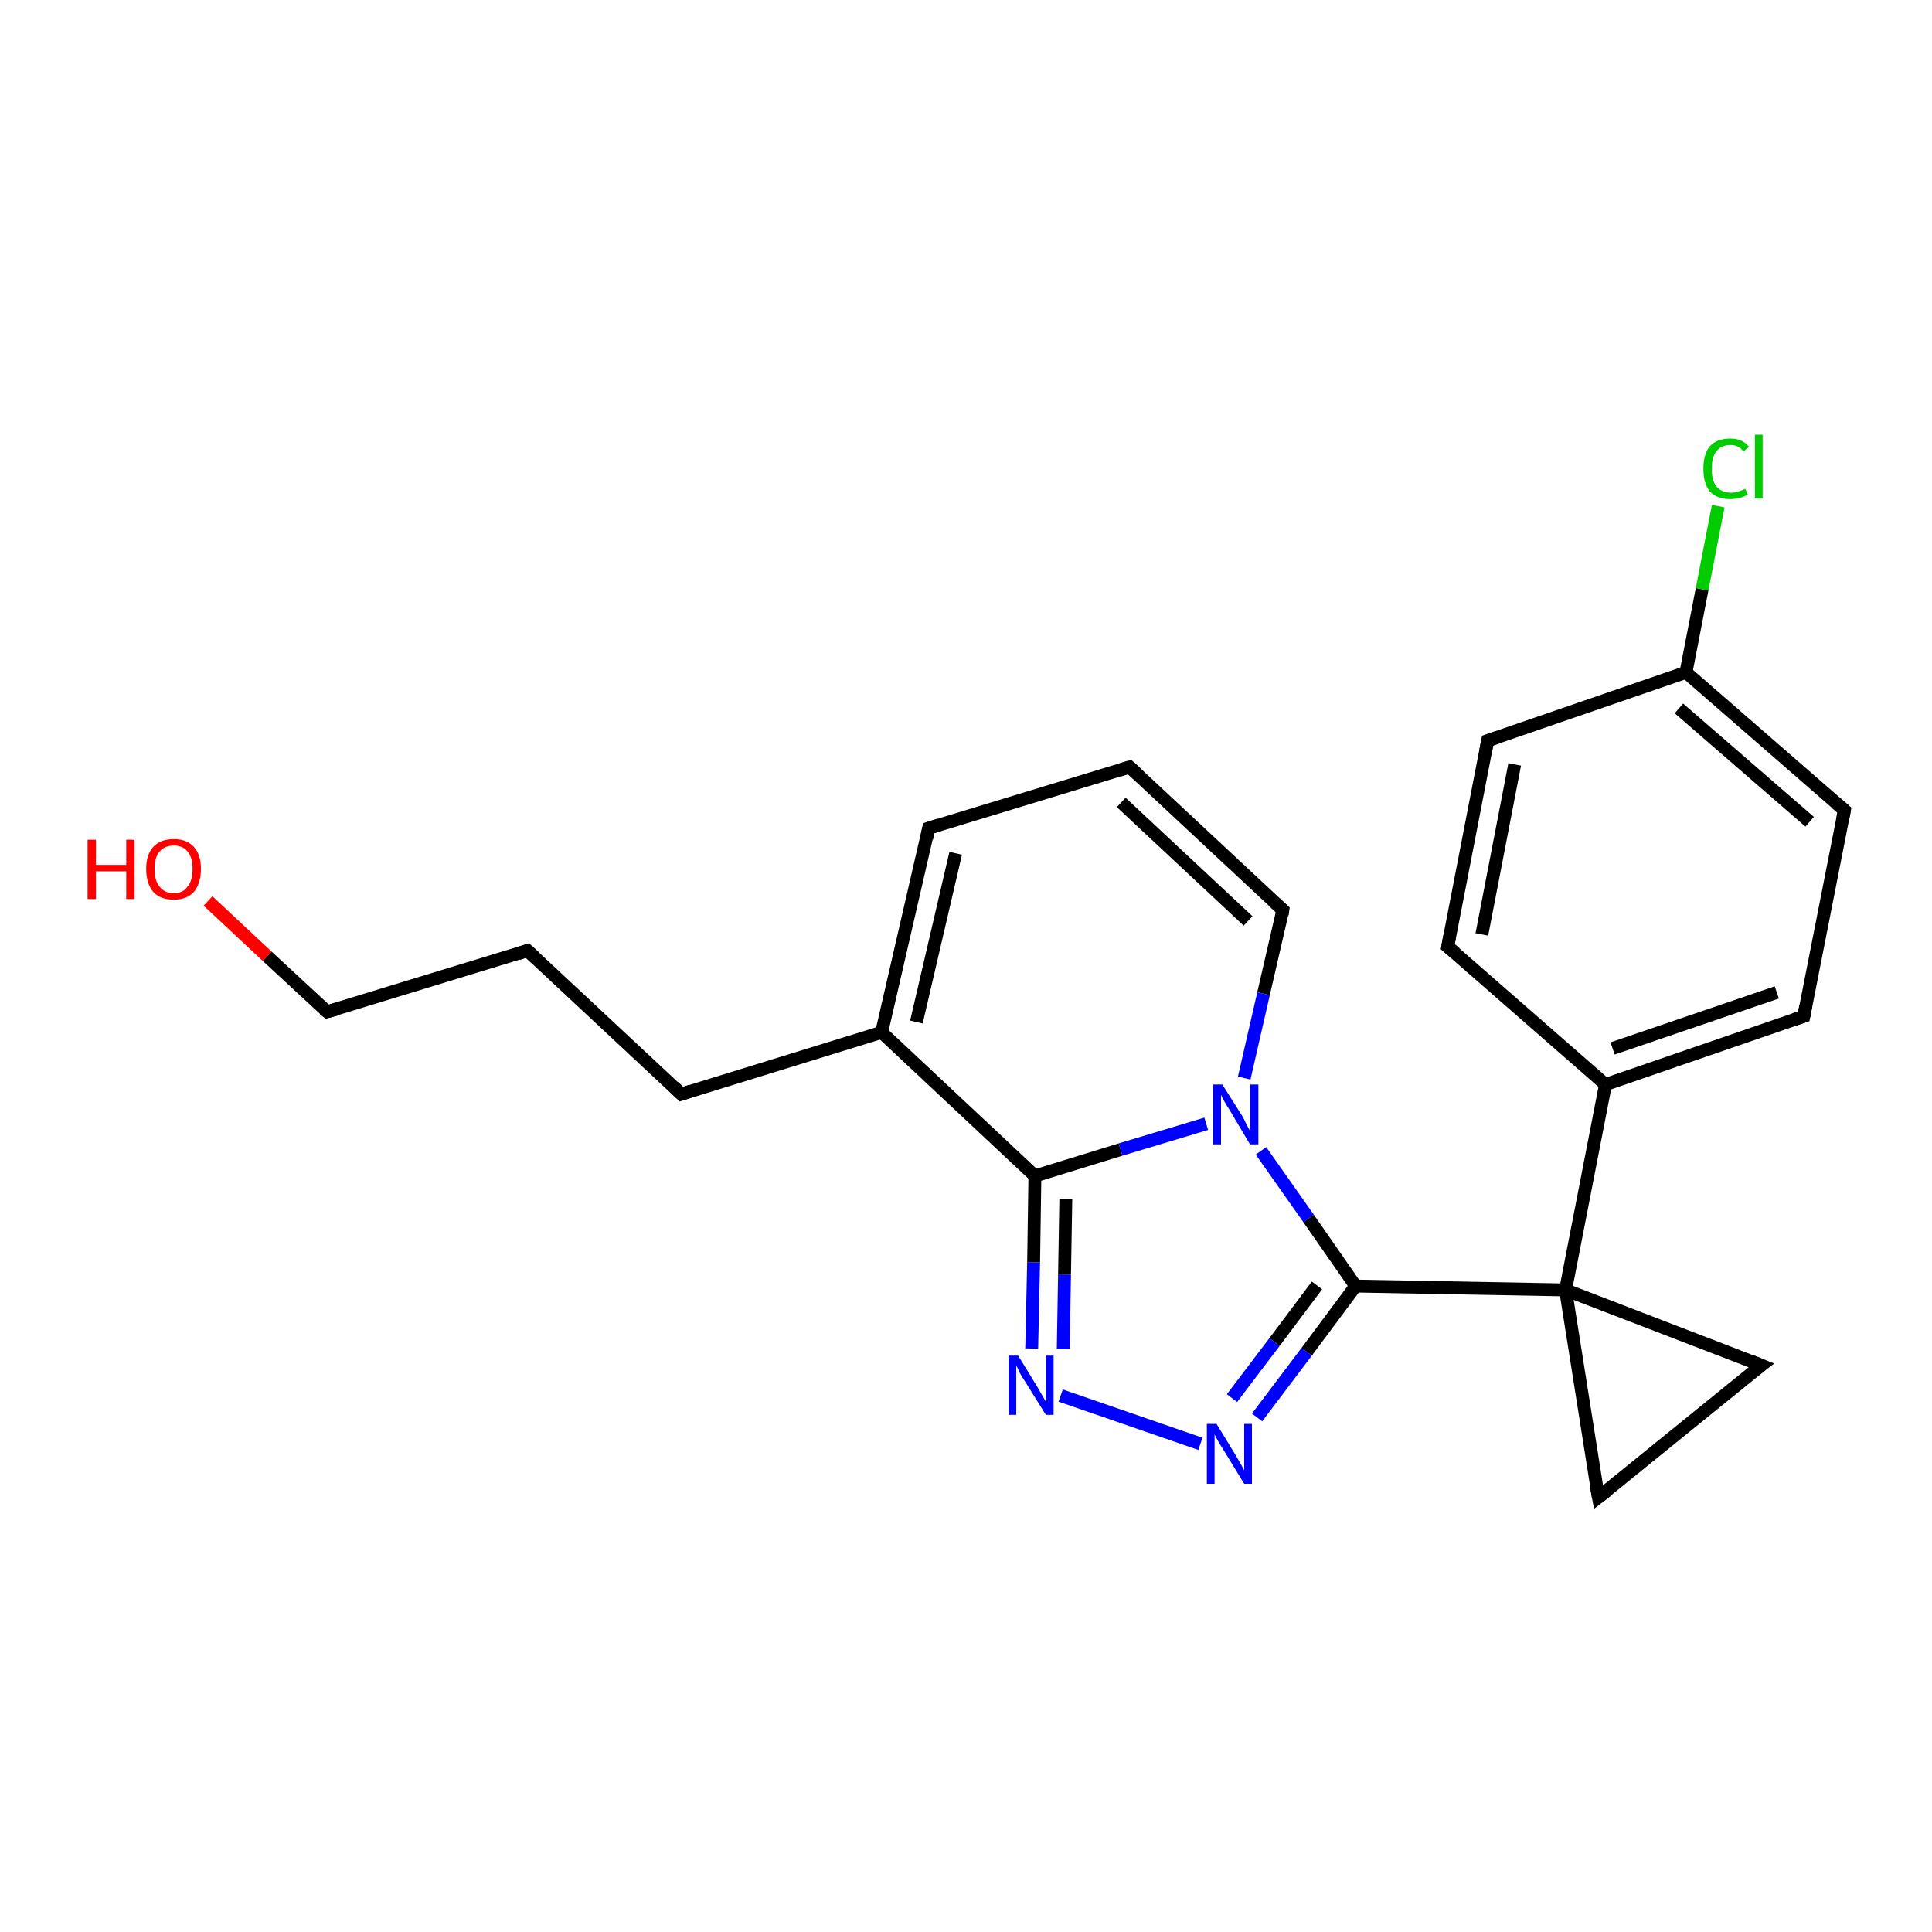 <?xml version='1.0' encoding='iso-8859-1'?>
<svg version='1.1' baseProfile='full'
              xmlns='http://www.w3.org/2000/svg'
                      xmlns:rdkit='http://www.rdkit.org/xml'
                      xmlns:xlink='http://www.w3.org/1999/xlink'
                  xml:space='preserve'
width='300px' height='300px' viewBox='0 0 300 300'>
<!-- END OF HEADER -->
<rect style='opacity:1.0;fill:#FFFFFF;stroke:none' width='300.0' height='300.0' x='0.0' y='0.0'> </rect>
<path class='bond-0 atom-0 atom-1' d='M 32.3,139.9 L 41.5,148.5' style='fill:none;fill-rule:evenodd;stroke:#FF0000;stroke-width:2.0px;stroke-linecap:butt;stroke-linejoin:miter;stroke-opacity:1' />
<path class='bond-0 atom-0 atom-1' d='M 41.5,148.5 L 50.8,157.1' style='fill:none;fill-rule:evenodd;stroke:#000000;stroke-width:2.0px;stroke-linecap:butt;stroke-linejoin:miter;stroke-opacity:1' />
<path class='bond-1 atom-1 atom-2' d='M 50.8,157.1 L 81.9,147.6' style='fill:none;fill-rule:evenodd;stroke:#000000;stroke-width:2.0px;stroke-linecap:butt;stroke-linejoin:miter;stroke-opacity:1' />
<path class='bond-2 atom-2 atom-3' d='M 81.9,147.6 L 105.8,169.9' style='fill:none;fill-rule:evenodd;stroke:#000000;stroke-width:2.0px;stroke-linecap:butt;stroke-linejoin:miter;stroke-opacity:1' />
<path class='bond-3 atom-3 atom-4' d='M 105.8,169.9 L 136.9,160.3' style='fill:none;fill-rule:evenodd;stroke:#000000;stroke-width:2.0px;stroke-linecap:butt;stroke-linejoin:miter;stroke-opacity:1' />
<path class='bond-4 atom-4 atom-5' d='M 136.9,160.3 L 144.2,128.6' style='fill:none;fill-rule:evenodd;stroke:#000000;stroke-width:2.0px;stroke-linecap:butt;stroke-linejoin:miter;stroke-opacity:1' />
<path class='bond-4 atom-4 atom-5' d='M 142.3,158.7 L 148.4,132.5' style='fill:none;fill-rule:evenodd;stroke:#000000;stroke-width:2.0px;stroke-linecap:butt;stroke-linejoin:miter;stroke-opacity:1' />
<path class='bond-5 atom-5 atom-6' d='M 144.2,128.6 L 175.4,119.1' style='fill:none;fill-rule:evenodd;stroke:#000000;stroke-width:2.0px;stroke-linecap:butt;stroke-linejoin:miter;stroke-opacity:1' />
<path class='bond-6 atom-6 atom-7' d='M 175.4,119.1 L 199.2,141.3' style='fill:none;fill-rule:evenodd;stroke:#000000;stroke-width:2.0px;stroke-linecap:butt;stroke-linejoin:miter;stroke-opacity:1' />
<path class='bond-6 atom-6 atom-7' d='M 174.1,124.6 L 193.8,143.0' style='fill:none;fill-rule:evenodd;stroke:#000000;stroke-width:2.0px;stroke-linecap:butt;stroke-linejoin:miter;stroke-opacity:1' />
<path class='bond-7 atom-7 atom-8' d='M 199.2,141.3 L 196.2,154.3' style='fill:none;fill-rule:evenodd;stroke:#000000;stroke-width:2.0px;stroke-linecap:butt;stroke-linejoin:miter;stroke-opacity:1' />
<path class='bond-7 atom-7 atom-8' d='M 196.2,154.3 L 193.2,167.4' style='fill:none;fill-rule:evenodd;stroke:#0000FF;stroke-width:2.0px;stroke-linecap:butt;stroke-linejoin:miter;stroke-opacity:1' />
<path class='bond-8 atom-8 atom-9' d='M 195.8,178.7 L 203.2,189.2' style='fill:none;fill-rule:evenodd;stroke:#0000FF;stroke-width:2.0px;stroke-linecap:butt;stroke-linejoin:miter;stroke-opacity:1' />
<path class='bond-8 atom-8 atom-9' d='M 203.2,189.2 L 210.5,199.7' style='fill:none;fill-rule:evenodd;stroke:#000000;stroke-width:2.0px;stroke-linecap:butt;stroke-linejoin:miter;stroke-opacity:1' />
<path class='bond-9 atom-9 atom-10' d='M 210.5,199.7 L 202.9,209.9' style='fill:none;fill-rule:evenodd;stroke:#000000;stroke-width:2.0px;stroke-linecap:butt;stroke-linejoin:miter;stroke-opacity:1' />
<path class='bond-9 atom-9 atom-10' d='M 202.9,209.9 L 195.2,220.1' style='fill:none;fill-rule:evenodd;stroke:#0000FF;stroke-width:2.0px;stroke-linecap:butt;stroke-linejoin:miter;stroke-opacity:1' />
<path class='bond-9 atom-9 atom-10' d='M 204.5,199.6 L 197.9,208.4' style='fill:none;fill-rule:evenodd;stroke:#000000;stroke-width:2.0px;stroke-linecap:butt;stroke-linejoin:miter;stroke-opacity:1' />
<path class='bond-9 atom-9 atom-10' d='M 197.9,208.4 L 191.3,217.1' style='fill:none;fill-rule:evenodd;stroke:#0000FF;stroke-width:2.0px;stroke-linecap:butt;stroke-linejoin:miter;stroke-opacity:1' />
<path class='bond-10 atom-10 atom-11' d='M 186.4,224.2 L 164.7,216.7' style='fill:none;fill-rule:evenodd;stroke:#0000FF;stroke-width:2.0px;stroke-linecap:butt;stroke-linejoin:miter;stroke-opacity:1' />
<path class='bond-11 atom-11 atom-12' d='M 160.2,209.4 L 160.5,196.0' style='fill:none;fill-rule:evenodd;stroke:#0000FF;stroke-width:2.0px;stroke-linecap:butt;stroke-linejoin:miter;stroke-opacity:1' />
<path class='bond-11 atom-11 atom-12' d='M 160.5,196.0 L 160.7,182.6' style='fill:none;fill-rule:evenodd;stroke:#000000;stroke-width:2.0px;stroke-linecap:butt;stroke-linejoin:miter;stroke-opacity:1' />
<path class='bond-11 atom-11 atom-12' d='M 165.1,209.5 L 165.3,197.9' style='fill:none;fill-rule:evenodd;stroke:#0000FF;stroke-width:2.0px;stroke-linecap:butt;stroke-linejoin:miter;stroke-opacity:1' />
<path class='bond-11 atom-11 atom-12' d='M 165.3,197.9 L 165.5,186.2' style='fill:none;fill-rule:evenodd;stroke:#000000;stroke-width:2.0px;stroke-linecap:butt;stroke-linejoin:miter;stroke-opacity:1' />
<path class='bond-12 atom-9 atom-13' d='M 210.5,199.7 L 243.1,200.3' style='fill:none;fill-rule:evenodd;stroke:#000000;stroke-width:2.0px;stroke-linecap:butt;stroke-linejoin:miter;stroke-opacity:1' />
<path class='bond-13 atom-13 atom-14' d='M 243.1,200.3 L 273.5,212.0' style='fill:none;fill-rule:evenodd;stroke:#000000;stroke-width:2.0px;stroke-linecap:butt;stroke-linejoin:miter;stroke-opacity:1' />
<path class='bond-14 atom-14 atom-15' d='M 273.5,212.0 L 248.2,232.5' style='fill:none;fill-rule:evenodd;stroke:#000000;stroke-width:2.0px;stroke-linecap:butt;stroke-linejoin:miter;stroke-opacity:1' />
<path class='bond-15 atom-13 atom-16' d='M 243.1,200.3 L 249.3,168.4' style='fill:none;fill-rule:evenodd;stroke:#000000;stroke-width:2.0px;stroke-linecap:butt;stroke-linejoin:miter;stroke-opacity:1' />
<path class='bond-16 atom-16 atom-17' d='M 249.3,168.4 L 280.1,157.8' style='fill:none;fill-rule:evenodd;stroke:#000000;stroke-width:2.0px;stroke-linecap:butt;stroke-linejoin:miter;stroke-opacity:1' />
<path class='bond-16 atom-16 atom-17' d='M 250.4,162.8 L 275.9,154.1' style='fill:none;fill-rule:evenodd;stroke:#000000;stroke-width:2.0px;stroke-linecap:butt;stroke-linejoin:miter;stroke-opacity:1' />
<path class='bond-17 atom-17 atom-18' d='M 280.1,157.8 L 286.4,125.8' style='fill:none;fill-rule:evenodd;stroke:#000000;stroke-width:2.0px;stroke-linecap:butt;stroke-linejoin:miter;stroke-opacity:1' />
<path class='bond-18 atom-18 atom-19' d='M 286.4,125.8 L 261.8,104.4' style='fill:none;fill-rule:evenodd;stroke:#000000;stroke-width:2.0px;stroke-linecap:butt;stroke-linejoin:miter;stroke-opacity:1' />
<path class='bond-18 atom-18 atom-19' d='M 281.0,127.6 L 260.7,110.0' style='fill:none;fill-rule:evenodd;stroke:#000000;stroke-width:2.0px;stroke-linecap:butt;stroke-linejoin:miter;stroke-opacity:1' />
<path class='bond-19 atom-19 atom-20' d='M 261.8,104.4 L 264.3,91.5' style='fill:none;fill-rule:evenodd;stroke:#000000;stroke-width:2.0px;stroke-linecap:butt;stroke-linejoin:miter;stroke-opacity:1' />
<path class='bond-19 atom-19 atom-20' d='M 264.3,91.5 L 266.8,78.6' style='fill:none;fill-rule:evenodd;stroke:#00CC00;stroke-width:2.0px;stroke-linecap:butt;stroke-linejoin:miter;stroke-opacity:1' />
<path class='bond-20 atom-19 atom-21' d='M 261.8,104.4 L 231.0,115.0' style='fill:none;fill-rule:evenodd;stroke:#000000;stroke-width:2.0px;stroke-linecap:butt;stroke-linejoin:miter;stroke-opacity:1' />
<path class='bond-21 atom-21 atom-22' d='M 231.0,115.0 L 224.8,147.0' style='fill:none;fill-rule:evenodd;stroke:#000000;stroke-width:2.0px;stroke-linecap:butt;stroke-linejoin:miter;stroke-opacity:1' />
<path class='bond-21 atom-21 atom-22' d='M 235.2,118.7 L 230.1,145.1' style='fill:none;fill-rule:evenodd;stroke:#000000;stroke-width:2.0px;stroke-linecap:butt;stroke-linejoin:miter;stroke-opacity:1' />
<path class='bond-22 atom-12 atom-4' d='M 160.7,182.6 L 136.9,160.3' style='fill:none;fill-rule:evenodd;stroke:#000000;stroke-width:2.0px;stroke-linecap:butt;stroke-linejoin:miter;stroke-opacity:1' />
<path class='bond-23 atom-15 atom-13' d='M 248.2,232.5 L 243.1,200.3' style='fill:none;fill-rule:evenodd;stroke:#000000;stroke-width:2.0px;stroke-linecap:butt;stroke-linejoin:miter;stroke-opacity:1' />
<path class='bond-24 atom-22 atom-16' d='M 224.8,147.0 L 249.3,168.4' style='fill:none;fill-rule:evenodd;stroke:#000000;stroke-width:2.0px;stroke-linecap:butt;stroke-linejoin:miter;stroke-opacity:1' />
<path class='bond-25 atom-12 atom-8' d='M 160.7,182.6 L 174.0,178.5' style='fill:none;fill-rule:evenodd;stroke:#000000;stroke-width:2.0px;stroke-linecap:butt;stroke-linejoin:miter;stroke-opacity:1' />
<path class='bond-25 atom-12 atom-8' d='M 174.0,178.5 L 187.3,174.5' style='fill:none;fill-rule:evenodd;stroke:#0000FF;stroke-width:2.0px;stroke-linecap:butt;stroke-linejoin:miter;stroke-opacity:1' />
<path d='M 50.3,156.7 L 50.8,157.1 L 52.3,156.7' style='fill:none;stroke:#000000;stroke-width:2.0px;stroke-linecap:butt;stroke-linejoin:miter;stroke-opacity:1;' />
<path d='M 80.4,148.1 L 81.9,147.6 L 83.1,148.7' style='fill:none;stroke:#000000;stroke-width:2.0px;stroke-linecap:butt;stroke-linejoin:miter;stroke-opacity:1;' />
<path d='M 104.6,168.7 L 105.8,169.9 L 107.3,169.4' style='fill:none;stroke:#000000;stroke-width:2.0px;stroke-linecap:butt;stroke-linejoin:miter;stroke-opacity:1;' />
<path d='M 143.9,130.2 L 144.2,128.6 L 145.8,128.1' style='fill:none;stroke:#000000;stroke-width:2.0px;stroke-linecap:butt;stroke-linejoin:miter;stroke-opacity:1;' />
<path d='M 173.8,119.6 L 175.4,119.1 L 176.6,120.2' style='fill:none;stroke:#000000;stroke-width:2.0px;stroke-linecap:butt;stroke-linejoin:miter;stroke-opacity:1;' />
<path d='M 198.0,140.2 L 199.2,141.3 L 199.1,142.0' style='fill:none;stroke:#000000;stroke-width:2.0px;stroke-linecap:butt;stroke-linejoin:miter;stroke-opacity:1;' />
<path d='M 272.0,211.4 L 273.5,212.0 L 272.2,213.0' style='fill:none;stroke:#000000;stroke-width:2.0px;stroke-linecap:butt;stroke-linejoin:miter;stroke-opacity:1;' />
<path d='M 249.5,231.5 L 248.2,232.5 L 247.9,230.9' style='fill:none;stroke:#000000;stroke-width:2.0px;stroke-linecap:butt;stroke-linejoin:miter;stroke-opacity:1;' />
<path d='M 278.6,158.3 L 280.1,157.8 L 280.4,156.2' style='fill:none;stroke:#000000;stroke-width:2.0px;stroke-linecap:butt;stroke-linejoin:miter;stroke-opacity:1;' />
<path d='M 286.1,127.4 L 286.4,125.8 L 285.1,124.7' style='fill:none;stroke:#000000;stroke-width:2.0px;stroke-linecap:butt;stroke-linejoin:miter;stroke-opacity:1;' />
<path d='M 232.5,114.5 L 231.0,115.0 L 230.7,116.6' style='fill:none;stroke:#000000;stroke-width:2.0px;stroke-linecap:butt;stroke-linejoin:miter;stroke-opacity:1;' />
<path d='M 225.1,145.4 L 224.8,147.0 L 226.0,148.0' style='fill:none;stroke:#000000;stroke-width:2.0px;stroke-linecap:butt;stroke-linejoin:miter;stroke-opacity:1;' />
<path class='atom-0' d='M 13.6 130.4
L 14.9 130.4
L 14.9 134.3
L 19.6 134.3
L 19.6 130.4
L 20.9 130.4
L 20.9 139.6
L 19.6 139.6
L 19.6 135.3
L 14.9 135.3
L 14.9 139.6
L 13.6 139.6
L 13.6 130.4
' fill='#FF0000'/>
<path class='atom-0' d='M 22.7 134.9
Q 22.7 132.7, 23.8 131.5
Q 24.9 130.3, 27.0 130.3
Q 29.0 130.3, 30.1 131.5
Q 31.2 132.7, 31.2 134.9
Q 31.2 137.2, 30.1 138.5
Q 29.0 139.7, 27.0 139.7
Q 24.9 139.7, 23.8 138.5
Q 22.7 137.2, 22.7 134.9
M 27.0 138.7
Q 28.4 138.7, 29.1 137.7
Q 29.9 136.8, 29.9 134.9
Q 29.9 133.1, 29.1 132.2
Q 28.4 131.3, 27.0 131.3
Q 25.6 131.3, 24.8 132.2
Q 24.0 133.1, 24.0 134.9
Q 24.0 136.8, 24.8 137.7
Q 25.6 138.7, 27.0 138.7
' fill='#FF0000'/>
<path class='atom-8' d='M 189.8 168.4
L 192.9 173.3
Q 193.2 173.8, 193.6 174.7
Q 194.1 175.6, 194.1 175.6
L 194.1 168.4
L 195.4 168.4
L 195.4 177.7
L 194.1 177.7
L 190.9 172.3
Q 190.5 171.7, 190.1 171.0
Q 189.7 170.3, 189.6 170.0
L 189.6 177.7
L 188.4 177.7
L 188.4 168.4
L 189.8 168.4
' fill='#0000FF'/>
<path class='atom-10' d='M 188.9 221.1
L 191.9 226.0
Q 192.2 226.5, 192.7 227.4
Q 193.2 228.3, 193.2 228.3
L 193.2 221.1
L 194.4 221.1
L 194.4 230.4
L 193.2 230.4
L 189.9 225.0
Q 189.5 224.4, 189.1 223.7
Q 188.7 223.0, 188.6 222.7
L 188.6 230.4
L 187.4 230.4
L 187.4 221.1
L 188.9 221.1
' fill='#0000FF'/>
<path class='atom-11' d='M 158.1 210.5
L 161.1 215.4
Q 161.4 215.9, 161.9 216.8
Q 162.4 217.6, 162.4 217.7
L 162.4 210.5
L 163.6 210.5
L 163.6 219.7
L 162.4 219.7
L 159.1 214.4
Q 158.7 213.8, 158.3 213.1
Q 158.0 212.3, 157.8 212.1
L 157.8 219.7
L 156.6 219.7
L 156.6 210.5
L 158.1 210.5
' fill='#0000FF'/>
<path class='atom-20' d='M 264.5 72.8
Q 264.5 70.5, 265.5 69.3
Q 266.6 68.1, 268.7 68.1
Q 270.6 68.1, 271.6 69.4
L 270.7 70.1
Q 270.0 69.1, 268.7 69.1
Q 267.3 69.1, 266.5 70.1
Q 265.8 71.0, 265.8 72.8
Q 265.8 74.6, 266.5 75.5
Q 267.3 76.5, 268.8 76.5
Q 269.8 76.5, 271.0 75.9
L 271.4 76.8
Q 270.9 77.1, 270.2 77.3
Q 269.4 77.5, 268.6 77.5
Q 266.6 77.5, 265.5 76.3
Q 264.5 75.1, 264.5 72.8
' fill='#00CC00'/>
<path class='atom-20' d='M 272.5 67.5
L 273.7 67.5
L 273.7 77.4
L 272.5 77.4
L 272.5 67.5
' fill='#00CC00'/>
</svg>
